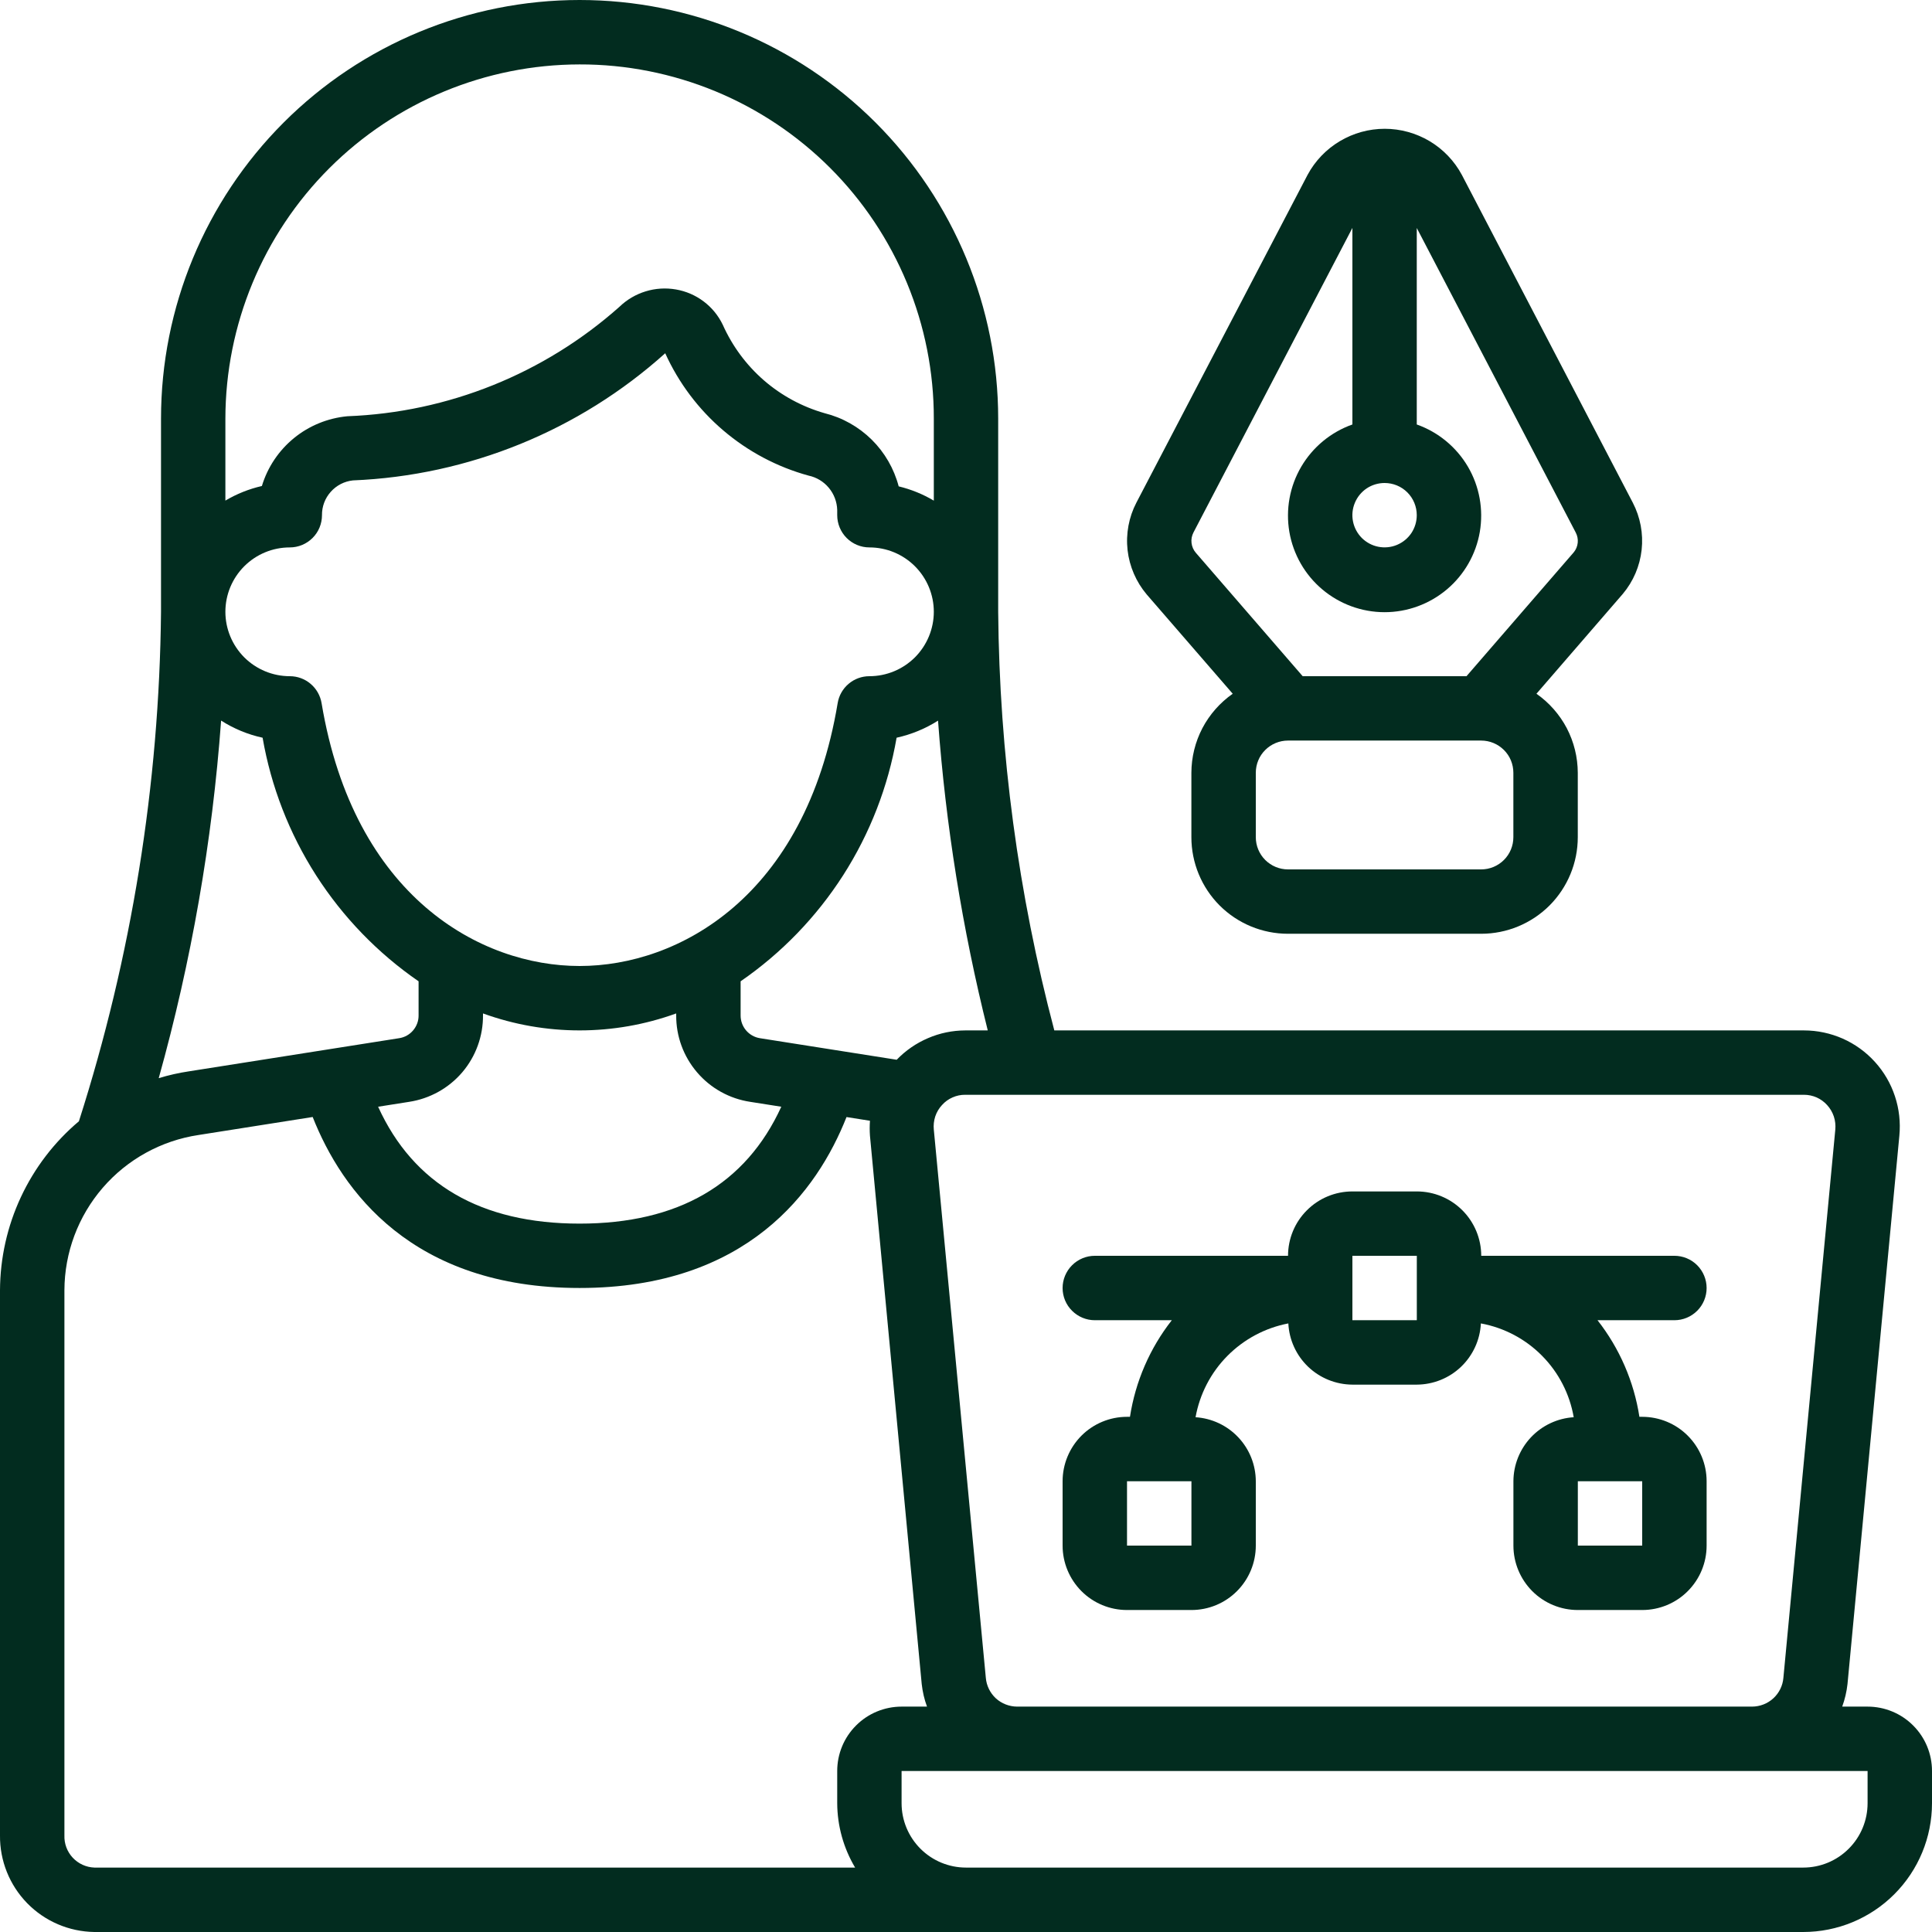 <svg width="38" height="38" viewBox="0 0 38 38" fill="none" xmlns="http://www.w3.org/2000/svg">
<g clip-path="url(#clip0_804_1257)">
<path d="M38 35.467V34.833C38 34.497 37.867 34.175 37.629 33.938C37.392 33.7 37.069 33.567 36.733 33.567H36.234C36.286 33.424 36.321 33.275 36.338 33.123L37.358 22.338C37.383 22.076 37.354 21.811 37.271 21.562C37.189 21.312 37.055 21.082 36.878 20.887C36.702 20.692 36.486 20.536 36.246 20.429C36.005 20.323 35.745 20.267 35.482 20.267H20.737C20.027 17.579 19.657 14.813 19.633 12.033V8.233C19.633 6.05 18.766 3.956 17.222 2.411C15.678 0.867 13.584 0 11.4 0C9.216 0 7.122 0.867 5.578 2.411C4.034 3.956 3.167 6.05 3.167 8.233V12.033C3.133 15.435 2.589 18.813 1.552 22.054C1.068 22.462 0.679 22.971 0.411 23.545C0.143 24.119 0.003 24.744 0 25.378V36.1C-0.005 36.598 0.187 37.077 0.535 37.434C0.883 37.79 1.358 37.993 1.856 38H35.467C36.139 38 36.783 37.733 37.258 37.258C37.733 36.783 38 36.139 38 35.467ZM35.937 21.735C35.996 21.799 36.041 21.876 36.069 21.959C36.097 22.043 36.106 22.131 36.098 22.219L35.077 33.001C35.064 33.155 34.994 33.298 34.88 33.403C34.766 33.508 34.617 33.566 34.462 33.567H20.005C19.851 33.566 19.701 33.508 19.587 33.404C19.474 33.299 19.403 33.155 19.39 33.001L18.367 22.219C18.358 22.131 18.368 22.043 18.395 21.959C18.423 21.876 18.468 21.799 18.528 21.735C18.585 21.671 18.656 21.619 18.735 21.585C18.813 21.55 18.899 21.532 18.985 21.533H35.482C35.568 21.533 35.653 21.551 35.731 21.585C35.809 21.62 35.879 21.671 35.937 21.735ZM18.985 20.267C18.733 20.268 18.484 20.319 18.253 20.419C18.021 20.518 17.812 20.662 17.637 20.844L14.947 20.42C14.84 20.403 14.743 20.348 14.673 20.265C14.603 20.182 14.566 20.077 14.567 19.969V19.301C15.371 18.747 16.057 18.037 16.584 17.215C17.111 16.392 17.468 15.472 17.635 14.51C17.924 14.446 18.2 14.333 18.45 14.174C18.601 16.229 18.928 18.267 19.428 20.267H18.985ZM17.1 10.767C17.436 10.767 17.758 10.9 17.996 11.138C18.233 11.375 18.367 11.697 18.367 12.033C18.367 12.369 18.233 12.691 17.996 12.929C17.758 13.166 17.436 13.3 17.1 13.3C16.95 13.3 16.805 13.353 16.691 13.45C16.576 13.547 16.5 13.682 16.476 13.829C15.839 17.645 13.344 19 11.4 19C9.456 19 6.961 17.645 6.325 13.829C6.3 13.682 6.224 13.547 6.109 13.45C5.995 13.353 5.85 13.3 5.7 13.3C5.364 13.3 5.042 13.166 4.804 12.929C4.567 12.691 4.433 12.369 4.433 12.033C4.433 11.697 4.567 11.375 4.804 11.138C5.042 10.9 5.364 10.767 5.7 10.767C5.868 10.767 6.029 10.7 6.148 10.581C6.267 10.462 6.333 10.301 6.333 10.133C6.331 9.964 6.392 9.8 6.505 9.674C6.617 9.547 6.773 9.467 6.941 9.449C9.217 9.355 11.389 8.471 13.084 6.948C13.349 7.532 13.738 8.05 14.226 8.466C14.714 8.882 15.287 9.186 15.905 9.355C16.061 9.388 16.201 9.473 16.302 9.595C16.404 9.717 16.462 9.87 16.467 10.03V10.133C16.467 10.301 16.534 10.462 16.652 10.581C16.771 10.7 16.932 10.767 17.1 10.767ZM9.5 19.969V19.933C10.728 20.378 12.072 20.378 13.3 19.933V19.969C13.297 20.381 13.443 20.779 13.711 21.092C13.978 21.405 14.35 21.611 14.757 21.672L15.367 21.768C14.669 23.294 13.339 24.067 11.4 24.067C9.461 24.067 8.131 23.293 7.437 21.768L8.046 21.672C8.453 21.61 8.824 21.404 9.091 21.092C9.358 20.779 9.503 20.38 9.5 19.969ZM11.4 1.267C12.315 1.265 13.222 1.445 14.068 1.794C14.914 2.144 15.682 2.657 16.329 3.304C16.976 3.951 17.489 4.72 17.839 5.566C18.189 6.412 18.368 7.318 18.367 8.233V9.847C18.152 9.719 17.919 9.625 17.676 9.566C17.584 9.217 17.401 8.9 17.145 8.647C16.888 8.394 16.569 8.214 16.219 8.127C15.779 8.001 15.371 7.781 15.025 7.481C14.679 7.18 14.404 6.808 14.217 6.39C14.13 6.208 14.001 6.05 13.84 5.929C13.68 5.808 13.492 5.727 13.294 5.693C13.095 5.659 12.891 5.671 12.698 5.731C12.505 5.79 12.329 5.894 12.184 6.034C10.704 7.351 8.813 8.112 6.833 8.187C6.448 8.223 6.082 8.372 5.783 8.616C5.483 8.861 5.263 9.189 5.151 9.559C4.898 9.617 4.656 9.714 4.433 9.846V8.233C4.436 6.386 5.17 4.616 6.476 3.31C7.782 2.004 9.553 1.269 11.4 1.267ZM4.349 14.173C4.599 14.333 4.875 14.447 5.165 14.51C5.332 15.472 5.689 16.392 6.216 17.215C6.743 18.037 7.429 18.747 8.233 19.301V19.969C8.235 20.078 8.196 20.183 8.126 20.266C8.056 20.349 7.958 20.404 7.85 20.42L3.715 21.072C3.514 21.102 3.316 21.147 3.122 21.206C3.764 18.908 4.175 16.552 4.349 14.173ZM1.267 36.1V25.378C1.269 24.637 1.537 23.923 2.02 23.363C2.504 22.802 3.173 22.434 3.905 22.324L6.15 21.97C6.722 23.418 8.1 25.333 11.4 25.333C14.7 25.333 16.078 23.418 16.65 21.971L17.111 22.044C17.104 22.142 17.104 22.24 17.111 22.338L18.129 33.123C18.146 33.275 18.18 33.424 18.233 33.567H17.733C17.398 33.567 17.075 33.7 16.838 33.938C16.6 34.175 16.467 34.497 16.467 34.833V35.467C16.469 35.913 16.591 36.35 16.819 36.733H1.856C1.694 36.727 1.541 36.657 1.43 36.538C1.32 36.42 1.261 36.262 1.267 36.1ZM36.733 35.467C36.733 35.803 36.6 36.125 36.362 36.362C36.125 36.6 35.803 36.733 35.467 36.733H19C18.664 36.733 18.342 36.6 18.104 36.362C17.867 36.125 17.733 35.803 17.733 35.467V34.833H36.733V35.467Z" fill="#022C1F"/>
<path d="M22.167 31.667H23.434C23.77 31.667 24.092 31.534 24.329 31.296C24.567 31.058 24.7 30.736 24.7 30.4V29.134C24.699 28.813 24.576 28.504 24.356 28.271C24.136 28.037 23.836 27.896 23.515 27.875C23.597 27.419 23.815 26.998 24.141 26.669C24.467 26.34 24.885 26.117 25.34 26.03C25.356 26.354 25.496 26.659 25.73 26.883C25.965 27.107 26.276 27.232 26.6 27.234H27.867C28.191 27.232 28.503 27.107 28.737 26.883C28.971 26.659 29.111 26.354 29.127 26.03C29.584 26.114 30.004 26.336 30.33 26.666C30.657 26.996 30.874 27.418 30.953 27.875C30.633 27.895 30.332 28.037 30.112 28.27C29.892 28.504 29.768 28.813 29.767 29.134V30.4C29.767 30.736 29.901 31.058 30.138 31.296C30.376 31.534 30.698 31.667 31.034 31.667H32.3C32.636 31.667 32.959 31.534 33.196 31.296C33.434 31.058 33.567 30.736 33.567 30.4V29.134C33.567 28.798 33.434 28.476 33.196 28.238C32.959 28 32.636 27.867 32.3 27.867H32.245C32.138 27.174 31.854 26.519 31.421 25.967H32.934C33.102 25.967 33.263 25.9 33.382 25.781C33.5 25.663 33.567 25.502 33.567 25.334C33.567 25.166 33.5 25.005 33.382 24.886C33.263 24.767 33.102 24.7 32.934 24.7H29.134C29.134 24.364 29 24.042 28.763 23.805C28.525 23.567 28.203 23.434 27.867 23.434H26.6C26.264 23.434 25.942 23.567 25.705 23.805C25.467 24.042 25.334 24.364 25.334 24.7H21.534C21.366 24.7 21.205 24.767 21.086 24.886C20.967 25.005 20.9 25.166 20.9 25.334C20.9 25.502 20.967 25.663 21.086 25.781C21.205 25.9 21.366 25.967 21.534 25.967H23.048C22.615 26.519 22.332 27.174 22.225 27.867H22.167C21.831 27.867 21.509 28 21.271 28.238C21.034 28.476 20.9 28.798 20.9 29.134V30.4C20.9 30.736 21.034 31.058 21.271 31.296C21.509 31.534 21.831 31.667 22.167 31.667ZM32.3 30.4H31.034V29.134H32.3V30.4ZM26.6 24.7H27.867V25.967H26.6V24.7ZM22.167 29.134H23.434V30.4H22.167V29.134Z" fill="#022C1F"/>
<path d="M32.115 9.887L28.753 3.44C28.606 3.166 28.387 2.937 28.12 2.777C27.852 2.618 27.547 2.533 27.236 2.533C26.924 2.533 26.619 2.618 26.352 2.777C26.084 2.937 25.865 3.166 25.718 3.44L22.351 9.887C22.202 10.174 22.142 10.499 22.178 10.821C22.215 11.142 22.346 11.446 22.555 11.693L24.246 13.645C23.996 13.82 23.791 14.053 23.649 14.323C23.508 14.594 23.434 14.894 23.433 15.2V16.466C23.433 16.97 23.633 17.453 23.989 17.81C24.346 18.166 24.829 18.366 25.333 18.366H29.133C29.637 18.366 30.12 18.166 30.477 17.81C30.833 17.453 31.033 16.97 31.033 16.466V15.2C31.032 14.894 30.958 14.594 30.817 14.323C30.675 14.053 30.47 13.82 30.22 13.645L31.918 11.682C32.125 11.436 32.254 11.134 32.289 10.814C32.324 10.495 32.263 10.172 32.115 9.887ZM27.866 10.133C27.866 10.258 27.829 10.381 27.76 10.485C27.69 10.589 27.591 10.67 27.475 10.718C27.36 10.766 27.232 10.778 27.11 10.754C26.987 10.73 26.874 10.669 26.785 10.581C26.697 10.492 26.636 10.379 26.612 10.257C26.587 10.134 26.6 10.006 26.648 9.891C26.696 9.775 26.777 9.676 26.881 9.606C26.985 9.537 27.108 9.5 27.233 9.5C27.401 9.5 27.562 9.566 27.681 9.685C27.8 9.804 27.866 9.965 27.866 10.133ZM29.766 16.466C29.766 16.634 29.7 16.795 29.581 16.914C29.462 17.033 29.301 17.1 29.133 17.1H25.333C25.165 17.1 25.004 17.033 24.885 16.914C24.766 16.795 24.7 16.634 24.7 16.466V15.2C24.7 15.032 24.766 14.87 24.885 14.752C25.004 14.633 25.165 14.566 25.333 14.566H29.133C29.301 14.566 29.462 14.633 29.581 14.752C29.7 14.87 29.766 15.032 29.766 15.2V16.466ZM30.953 10.864L28.844 13.3H25.622L23.521 10.873C23.474 10.819 23.444 10.751 23.436 10.68C23.427 10.609 23.441 10.537 23.474 10.473L26.6 4.483V8.349C26.177 8.499 25.821 8.793 25.594 9.179C25.367 9.566 25.285 10.02 25.36 10.462C25.436 10.904 25.666 11.305 26.008 11.593C26.351 11.882 26.785 12.041 27.233 12.041C27.681 12.041 28.115 11.882 28.458 11.593C28.8 11.305 29.03 10.904 29.106 10.462C29.181 10.02 29.099 9.566 28.872 9.179C28.645 8.793 28.289 8.499 27.866 8.349V4.484L30.992 10.473C31.025 10.535 31.039 10.605 31.032 10.674C31.025 10.744 30.998 10.81 30.953 10.864Z" fill="#022C1F"/>
</g>
<defs>
<clipPath id="clip0_804_1257">
<rect width="38" height="38" fill="white"/>
</clipPath>
</defs>
</svg>

